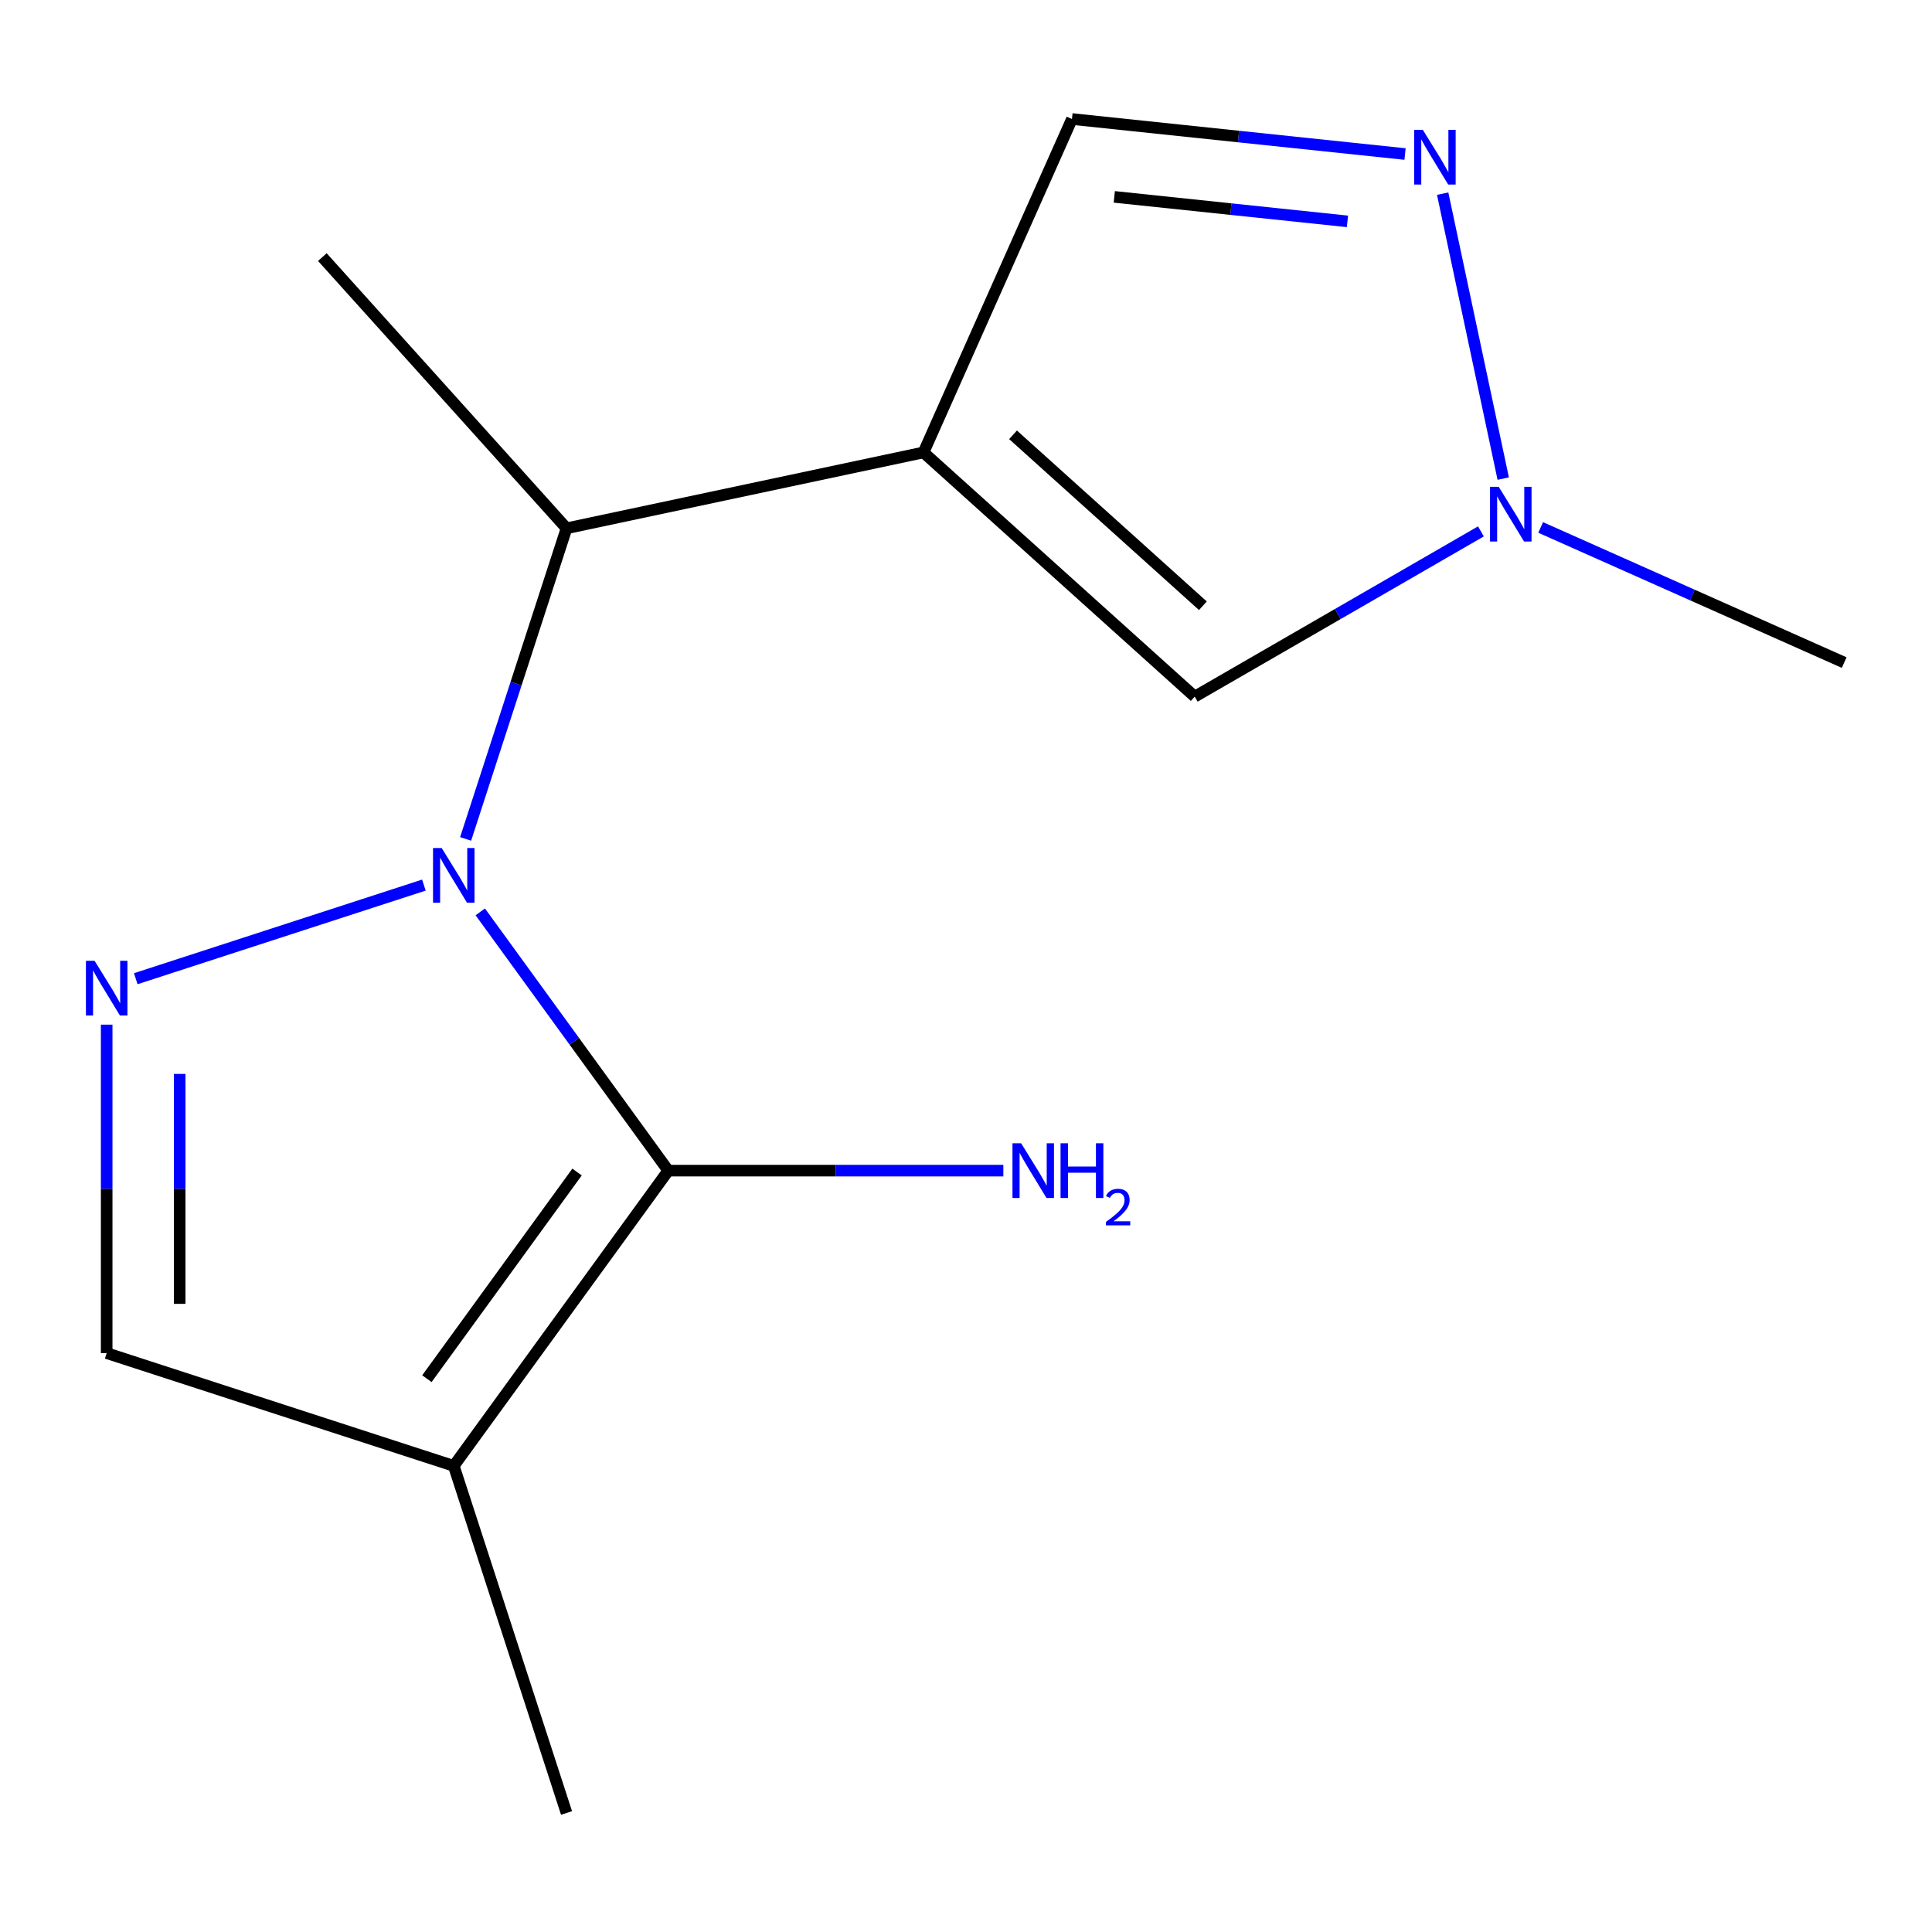 <?xml version='1.0' encoding='iso-8859-1'?>
<svg version='1.1' baseProfile='full'
              xmlns='http://www.w3.org/2000/svg'
                      xmlns:rdkit='http://www.rdkit.org/xml'
                      xmlns:xlink='http://www.w3.org/1999/xlink'
                  xml:space='preserve'
width='1000px' height='1000px' viewBox='0 0 1000 1000'>
<!-- END OF HEADER -->
<rect style='opacity:1.0;fill:#FFFFFF;stroke:none' width='1000' height='1000' x='0' y='0'> </rect>
<path class='bond-0' d='M 248.588,471.981 L 297.244,538.951' style='fill:none;fill-rule:evenodd;stroke:#0000FF;stroke-width:6px;stroke-linecap:butt;stroke-linejoin:miter;stroke-opacity:1' />
<path class='bond-0' d='M 297.244,538.951 L 345.9,605.92' style='fill:none;fill-rule:evenodd;stroke:#000000;stroke-width:6px;stroke-linecap:butt;stroke-linejoin:miter;stroke-opacity:1' />
<path class='bond-2' d='M 219.407,458.123 L 70.273,506.579' style='fill:none;fill-rule:evenodd;stroke:#0000FF;stroke-width:6px;stroke-linecap:butt;stroke-linejoin:miter;stroke-opacity:1' />
<path class='bond-4' d='M 241.004,434.217 L 267.123,353.832' style='fill:none;fill-rule:evenodd;stroke:#0000FF;stroke-width:6px;stroke-linecap:butt;stroke-linejoin:miter;stroke-opacity:1' />
<path class='bond-4' d='M 267.123,353.832 L 293.242,273.447' style='fill:none;fill-rule:evenodd;stroke:#000000;stroke-width:6px;stroke-linecap:butt;stroke-linejoin:miter;stroke-opacity:1' />
<path class='bond-3' d='M 345.9,605.92 L 234.869,758.741' style='fill:none;fill-rule:evenodd;stroke:#000000;stroke-width:6px;stroke-linecap:butt;stroke-linejoin:miter;stroke-opacity:1' />
<path class='bond-3' d='M 298.681,606.637 L 220.96,713.612' style='fill:none;fill-rule:evenodd;stroke:#000000;stroke-width:6px;stroke-linecap:butt;stroke-linejoin:miter;stroke-opacity:1' />
<path class='bond-10' d='M 345.9,605.92 L 432.618,605.92' style='fill:none;fill-rule:evenodd;stroke:#000000;stroke-width:6px;stroke-linecap:butt;stroke-linejoin:miter;stroke-opacity:1' />
<path class='bond-10' d='M 432.618,605.92 L 519.335,605.92' style='fill:none;fill-rule:evenodd;stroke:#0000FF;stroke-width:6px;stroke-linecap:butt;stroke-linejoin:miter;stroke-opacity:1' />
<path class='bond-1' d='M 478.011,234.173 L 293.242,273.447' style='fill:none;fill-rule:evenodd;stroke:#000000;stroke-width:6px;stroke-linecap:butt;stroke-linejoin:miter;stroke-opacity:1' />
<path class='bond-6' d='M 478.011,234.173 L 618.389,360.57' style='fill:none;fill-rule:evenodd;stroke:#000000;stroke-width:6px;stroke-linecap:butt;stroke-linejoin:miter;stroke-opacity:1' />
<path class='bond-6' d='M 524.347,225.057 L 622.612,313.535' style='fill:none;fill-rule:evenodd;stroke:#000000;stroke-width:6px;stroke-linecap:butt;stroke-linejoin:miter;stroke-opacity:1' />
<path class='bond-9' d='M 478.011,234.173 L 554.843,61.607' style='fill:none;fill-rule:evenodd;stroke:#000000;stroke-width:6px;stroke-linecap:butt;stroke-linejoin:miter;stroke-opacity:1' />
<path class='bond-8' d='M 55.217,530.354 L 55.217,615.361' style='fill:none;fill-rule:evenodd;stroke:#0000FF;stroke-width:6px;stroke-linecap:butt;stroke-linejoin:miter;stroke-opacity:1' />
<path class='bond-8' d='M 55.217,615.361 L 55.217,700.369' style='fill:none;fill-rule:evenodd;stroke:#000000;stroke-width:6px;stroke-linecap:butt;stroke-linejoin:miter;stroke-opacity:1' />
<path class='bond-8' d='M 92.996,555.856 L 92.996,615.361' style='fill:none;fill-rule:evenodd;stroke:#0000FF;stroke-width:6px;stroke-linecap:butt;stroke-linejoin:miter;stroke-opacity:1' />
<path class='bond-8' d='M 92.996,615.361 L 92.996,674.867' style='fill:none;fill-rule:evenodd;stroke:#000000;stroke-width:6px;stroke-linecap:butt;stroke-linejoin:miter;stroke-opacity:1' />
<path class='bond-11' d='M 234.869,758.741 L 293.242,938.393' style='fill:none;fill-rule:evenodd;stroke:#000000;stroke-width:6px;stroke-linecap:butt;stroke-linejoin:miter;stroke-opacity:1' />
<path class='bond-14' d='M 234.869,758.741 L 55.217,700.369' style='fill:none;fill-rule:evenodd;stroke:#000000;stroke-width:6px;stroke-linecap:butt;stroke-linejoin:miter;stroke-opacity:1' />
<path class='bond-13' d='M 293.242,273.447 L 166.845,133.069' style='fill:none;fill-rule:evenodd;stroke:#000000;stroke-width:6px;stroke-linecap:butt;stroke-linejoin:miter;stroke-opacity:1' />
<path class='bond-5' d='M 727.243,79.727 L 641.043,70.667' style='fill:none;fill-rule:evenodd;stroke:#0000FF;stroke-width:6px;stroke-linecap:butt;stroke-linejoin:miter;stroke-opacity:1' />
<path class='bond-5' d='M 641.043,70.667 L 554.843,61.607' style='fill:none;fill-rule:evenodd;stroke:#000000;stroke-width:6px;stroke-linecap:butt;stroke-linejoin:miter;stroke-opacity:1' />
<path class='bond-5' d='M 697.434,114.581 L 637.094,108.239' style='fill:none;fill-rule:evenodd;stroke:#0000FF;stroke-width:6px;stroke-linecap:butt;stroke-linejoin:miter;stroke-opacity:1' />
<path class='bond-5' d='M 637.094,108.239 L 576.754,101.897' style='fill:none;fill-rule:evenodd;stroke:#000000;stroke-width:6px;stroke-linecap:butt;stroke-linejoin:miter;stroke-opacity:1' />
<path class='bond-15' d='M 746.719,100.234 L 778.068,247.721' style='fill:none;fill-rule:evenodd;stroke:#0000FF;stroke-width:6px;stroke-linecap:butt;stroke-linejoin:miter;stroke-opacity:1' />
<path class='bond-7' d='M 618.389,360.57 L 692.453,317.809' style='fill:none;fill-rule:evenodd;stroke:#000000;stroke-width:6px;stroke-linecap:butt;stroke-linejoin:miter;stroke-opacity:1' />
<path class='bond-7' d='M 692.453,317.809 L 766.517,275.049' style='fill:none;fill-rule:evenodd;stroke:#0000FF;stroke-width:6px;stroke-linecap:butt;stroke-linejoin:miter;stroke-opacity:1' />
<path class='bond-12' d='M 797.442,273.006 L 875.994,307.979' style='fill:none;fill-rule:evenodd;stroke:#0000FF;stroke-width:6px;stroke-linecap:butt;stroke-linejoin:miter;stroke-opacity:1' />
<path class='bond-12' d='M 875.994,307.979 L 954.545,342.953' style='fill:none;fill-rule:evenodd;stroke:#000000;stroke-width:6px;stroke-linecap:butt;stroke-linejoin:miter;stroke-opacity:1' />
<path  class='atom-0' d='M 228.609 438.939
L 237.889 453.939
Q 238.809 455.419, 240.289 458.099
Q 241.769 460.779, 241.849 460.939
L 241.849 438.939
L 245.609 438.939
L 245.609 467.259
L 241.729 467.259
L 231.769 450.859
Q 230.609 448.939, 229.369 446.739
Q 228.169 444.539, 227.809 443.859
L 227.809 467.259
L 224.129 467.259
L 224.129 438.939
L 228.609 438.939
' fill='#0000FF'/>
<path  class='atom-3' d='M 48.957 497.311
L 58.237 512.311
Q 59.157 513.791, 60.637 516.471
Q 62.117 519.151, 62.197 519.311
L 62.197 497.311
L 65.957 497.311
L 65.957 525.631
L 62.077 525.631
L 52.117 509.231
Q 50.957 507.311, 49.717 505.111
Q 48.517 502.911, 48.157 502.231
L 48.157 525.631
L 44.477 525.631
L 44.477 497.311
L 48.957 497.311
' fill='#0000FF'/>
<path  class='atom-6' d='M 736.445 67.192
L 745.725 82.192
Q 746.645 83.672, 748.125 86.352
Q 749.605 89.032, 749.685 89.192
L 749.685 67.192
L 753.445 67.192
L 753.445 95.512
L 749.565 95.512
L 739.605 79.112
Q 738.445 77.192, 737.205 74.992
Q 736.005 72.792, 735.645 72.112
L 735.645 95.512
L 731.965 95.512
L 731.965 67.192
L 736.445 67.192
' fill='#0000FF'/>
<path  class='atom-8' d='M 775.719 251.961
L 784.999 266.961
Q 785.919 268.441, 787.399 271.121
Q 788.879 273.801, 788.959 273.961
L 788.959 251.961
L 792.719 251.961
L 792.719 280.281
L 788.839 280.281
L 778.879 263.881
Q 777.719 261.961, 776.479 259.761
Q 775.279 257.561, 774.919 256.881
L 774.919 280.281
L 771.239 280.281
L 771.239 251.961
L 775.719 251.961
' fill='#0000FF'/>
<path  class='atom-11' d='M 528.538 591.76
L 537.818 606.76
Q 538.738 608.24, 540.218 610.92
Q 541.698 613.6, 541.778 613.76
L 541.778 591.76
L 545.538 591.76
L 545.538 620.08
L 541.658 620.08
L 531.698 603.68
Q 530.538 601.76, 529.298 599.56
Q 528.098 597.36, 527.738 596.68
L 527.738 620.08
L 524.058 620.08
L 524.058 591.76
L 528.538 591.76
' fill='#0000FF'/>
<path  class='atom-11' d='M 548.938 591.76
L 552.778 591.76
L 552.778 603.8
L 567.258 603.8
L 567.258 591.76
L 571.098 591.76
L 571.098 620.08
L 567.258 620.08
L 567.258 607
L 552.778 607
L 552.778 620.08
L 548.938 620.08
L 548.938 591.76
' fill='#0000FF'/>
<path  class='atom-11' d='M 572.47 619.087
Q 573.157 617.318, 574.794 616.341
Q 576.43 615.338, 578.701 615.338
Q 581.526 615.338, 583.11 616.869
Q 584.694 618.4, 584.694 621.119
Q 584.694 623.891, 582.634 626.479
Q 580.602 629.066, 576.378 632.128
L 585.01 632.128
L 585.01 634.24
L 572.418 634.24
L 572.418 632.471
Q 575.902 629.99, 577.962 628.142
Q 580.047 626.294, 581.05 624.631
Q 582.054 622.967, 582.054 621.251
Q 582.054 619.456, 581.156 618.453
Q 580.258 617.45, 578.701 617.45
Q 577.196 617.45, 576.193 618.057
Q 575.19 618.664, 574.477 620.011
L 572.47 619.087
' fill='#0000FF'/>
</svg>

